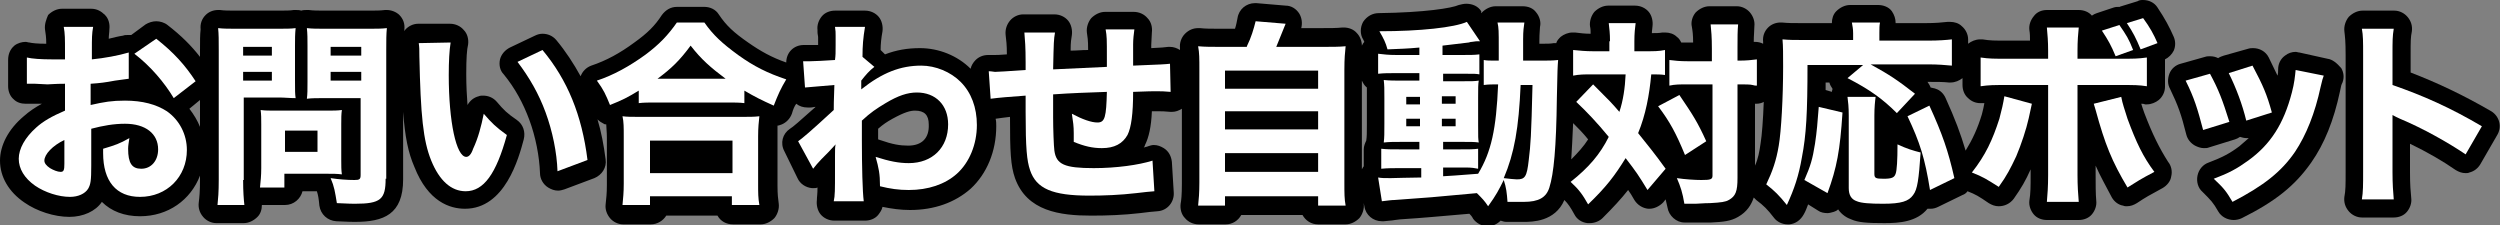 <?xml version="1.0" encoding="utf-8"?>
<!-- Generator: Adobe Illustrator 22.1.0, SVG Export Plug-In . SVG Version: 6.00 Build 0)  -->
<svg version="1.1" id="レイヤー_1" xmlns="http://www.w3.org/2000/svg" xmlns:xlink="http://www.w3.org/1999/xlink" x="0px"
	 y="0px" viewBox="0 0 400 36" style="enable-background:new 0 0 400 36;" xml:space="preserve">
<rect x="0" y="0" width="400" height="36" fill="#808080" stroke="none"/>
<style type="text/css">
	.st0{fill:#FFFFFF;}
</style>
<g>
	<path d="M82.7,19.2c-1.6-1.1-2.1-1.6-3.2-2.9c-0.6-0.7-1.4-1-2.2-1c-0.2,0-0.5,0-0.7,0.1c-0.8,0.2-1.4,0.7-1.8,1.4
		c-0.1-1.4-0.2-3-0.2-4.9c0-2.6,0.1-4,0.3-4.8c0.1-0.8-0.1-1.7-0.7-2.3c-0.5-0.6-1.3-1-2.2-1c0,0-5.1,0-5.1,0c-0.8,0-1.6,0.4-2.1,1
		c0,0.1-0.1,0.1-0.1,0.2c0-0.1,0-0.2,0-0.3c0.1-0.9-0.2-1.7-0.8-2.3c-0.5-0.5-1.3-0.8-2-0.8c-0.1,0-0.2,0-0.3,0
		c-0.8,0.1-1.4,0.1-2.9,0.1h-6.4c-1.5,0-2.1,0-2.9-0.1c-0.1,0-0.2,0-0.3,0c-0.3,0-0.6,0-0.9,0.1c-0.3-0.1-0.6-0.1-0.9-0.1
		c-0.1,0-0.2,0-0.3,0c-0.6,0.1-1.2,0.1-2.9,0.1h-6c-1.5,0-2.2,0-2.9-0.1c-0.1,0-0.2,0-0.3,0c-0.8,0-1.5,0.3-2,0.8
		c-0.6,0.6-0.9,1.4-0.8,2.3C32,5.6,32,6.5,32,8.1v1C30.6,7.3,29,5.7,26.8,4c-0.5-0.4-1.2-0.6-1.8-0.6c-0.6,0-1.2,0.2-1.7,0.5L21,5.6
		c-0.2,0-0.3,0-0.5,0c-0.3,0-0.6,0-0.8,0.1C19,5.8,18.2,6,17.4,6.2c0-0.6,0.1-1,0.1-1.5c0.1-0.8-0.1-1.7-0.7-2.3s-1.3-1-2.2-1h-4.7
		c-0.8,0-1.6,0.4-2.2,1C7.4,3.1,7.1,3.9,7.2,4.7C7.3,5.4,7.4,5.9,7.4,7C6,7,5.1,6.9,4.7,6.8c-0.2,0-0.4-0.1-0.6-0.1
		c-0.6,0-1.3,0.2-1.8,0.6C1.6,7.9,1.3,8.7,1.3,9.6l0,4.2c0,0.8,0.3,1.6,0.9,2.1c0.5,0.5,1.2,0.7,1.9,0.7c0.1,0,0.2,0,0.3,0
		c0.2,0,0.4,0,0.5,0c0,0,0.5,0,0.5,0c0.6,0,1,0,1.3,0c-1.1,0.6-2,1.2-2.9,2C1.3,20.7,0,23.3,0,25.7c0,2.6,1.4,5,3.9,6.7
		c2,1.4,4.8,2.3,7.2,2.3c2.2,0,4.2-0.9,5.2-2.4c1.5,1.5,3.6,2.3,6.1,2.3c4.5,0,8.1-2.6,9.6-6.5v0.6c0,2-0.1,2.9-0.2,3.7
		c-0.1,0.8,0.1,1.6,0.7,2.3c0.5,0.6,1.3,1,2.1,1H39c0.8,0,1.6-0.4,2.2-1c0.5-0.5,0.7-1.2,0.7-1.9h3.7c1.4,0,2.5-1,2.8-2.2h2.3
		c0.2,0.6,0.3,1.2,0.4,2.3c0.2,1.4,1.3,2.4,2.7,2.5c2.1,0.1,2.5,0.1,3,0.1c0,0,0,0,0,0c4.6,0,7.7-1.2,7.7-6.8V17.9
		c0.3,4,0.8,6.5,1.8,8.8c2.2,5.6,5.7,6.7,8.1,6.7c6.4,0,8.6-8.1,9.4-11.1C84.1,21.1,83.7,19.9,82.7,19.2z M30.3,17.4L32,16v4.3
		C31.6,19.3,31,18.3,30.3,17.4z"/>
	<path d="M343.1,18.1c-0.2-0.6-0.4-1.1-0.5-1.5c0.2,0,0.4,0,0.6,0.1c0.1,0,0.2,0,0.3,0c0.7,0,1.4-0.3,1.9-0.7c0.6-0.5,1-1.3,1-2.1
		V9.5c0.6-0.3,1.1-0.8,1.4-1.4c0.3-0.7,0.3-1.5,0-2.2c-0.7-1.6-1.4-2.9-2.6-4.7c-0.5-0.8-1.4-1.2-2.3-1.2c-0.3,0-0.6,0-0.9,0.2
		L339.4,1c-0.1,0-0.1,0-0.2,0.1c0,0,0,0-0.1,0c-0.3,0-0.6,0-0.9,0.1l-2.7,0.9c-0.3,0.1-0.5,0.2-0.8,0.4c-0.5-0.6-1.3-0.9-2.1-0.9
		h-5.1c-0.8,0-1.6,0.3-2.1,1c-0.5,0.6-0.8,1.4-0.7,2.2c0.1,0.6,0.1,1.1,0.1,1.7h-3.4c-2.5,0-2.9,0-4.2-0.2c-0.1,0-0.2,0-0.4,0
		c-0.7,0-1.4,0.3-1.9,0.7c0,0,0,0,0,0V6.3c0-0.8-0.4-1.6-1-2.1c-0.5-0.5-1.2-0.7-1.9-0.7c-0.1,0-0.2,0-0.4,0
		c-0.9,0.1-1.9,0.2-3.5,0.2h-4.8c0-0.7-0.2-1.3-0.6-1.9c-0.5-0.7-1.4-1-2.2-1h-4.5c-0.8,0-1.6,0.4-2.2,1c-0.5,0.5-0.7,1.2-0.7,1.9
		h-4.9c-1.4,0-2.1,0-3.1-0.1c-0.1,0-0.2,0-0.2,0c-0.8,0-1.5,0.3-2,0.8c-0.6,0.6-0.9,1.4-0.8,2.3c0,0.1,0,0.2,0,0.3
		c-0.4-0.2-0.8-0.3-1.3-0.3c-0.1,0-0.1,0-0.2,0c0-1.1,0.1-1.8,0.1-2.5c0.1-0.8-0.2-1.6-0.7-2.2c-0.5-0.6-1.3-1-2.1-1h-4.4
		c-0.8,0-1.6,0.4-2.2,1c-0.5,0.6-0.8,1.5-0.6,2.3c0.1,0.6,0.2,1.2,0.2,2.5c0,0-1.6,0-1.9,0c-0.2-0.4-0.4-0.7-0.7-0.9
		c-0.5-0.5-1.2-0.7-1.9-0.7c-0.1,0-0.2,0-0.4,0c-0.6,0.1-1,0.1-1.7,0.1c0-0.5,0.1-0.8,0.1-1.1c0.1-0.8-0.1-1.7-0.6-2.3
		c-0.5-0.6-1.3-1-2.2-1h-4.3c-0.8,0-1.6,0.4-2.2,1c-0.5,0.6-0.8,1.5-0.7,2.3c0.1,0.4,0.1,0.8,0.1,1.2c-0.9,0-1.7-0.1-2.5-0.2
		c-0.1,0-0.2,0-0.4,0c-0.7,0-1.4,0.3-1.9,0.7c-0.3,0.3-0.6,0.6-0.7,1c0,0-0.1,0-0.1,0c-0.1,0-0.2,0-0.3,0C248.1,7,247.5,7,246.3,7
		c0,0,0-0.5,0-0.5c0-1.3,0.1-1.7,0.1-2.2c0.2-0.8-0.1-1.7-0.6-2.3c-0.5-0.7-1.3-1-2.2-1h-4.3c-0.8,0-1.6,0.4-2.2,1
		c0,0,0,0.1-0.1,0.1L237,1.8c-0.5-0.8-1.4-1.2-2.4-1.2c-0.4,0-0.8,0.1-1.2,0.2c-1.1,0.5-5.4,1.2-12.8,1.3c-1,0-1.9,0.5-2.5,1.4
		c-0.5,0.9-0.5,2,0,2.8c0.1,0.1,0.1,0.3,0.2,0.4c-0.2,0.2-0.3,0.4-0.4,0.6c0-0.7-0.3-1.5-0.8-2c-0.5-0.6-1.3-0.9-2.1-0.9
		c-0.1,0-0.2,0-0.2,0c-1,0.1-1.9,0.1-3.7,0.1h-2.9c0.2-0.8,0.1-1.6-0.3-2.3c-0.5-0.8-1.3-1.3-2.2-1.3L201,0.5c-0.1,0-0.2,0-0.2,0
		c-1.4,0-2.6,1-2.8,2.4c-0.1,0.5-0.2,1.1-0.4,1.7h-2c-1.8,0-2.7,0-3.6-0.1c-0.1,0-0.2,0-0.3,0c-0.8,0-1.5,0.3-2.1,0.9
		c-0.6,0.6-0.9,1.5-0.8,2.3c0,0.1,0,0.2,0,0.3c-0.5-0.3-1-0.5-1.6-0.5c-0.1,0-0.2,0-0.3,0c-0.7,0.1-0.9,0.1-2.7,0.2V7.2
		c0-0.6,0.1-1.5,0.1-2c0.1-0.8-0.1-1.7-0.7-2.3c-0.5-0.6-1.3-1-2.2-1h-4.6c-0.8,0-1.6,0.4-2.2,1c-0.5,0.6-0.8,1.5-0.7,2.3
		c0.1,0.8,0.2,1,0.2,2.8c-1.1,0-1.8,0.1-2.8,0.1c0-1.5,0.1-1.8,0.2-2.5c0.1-0.8-0.1-1.7-0.6-2.3s-1.3-1-2.2-1h-5
		c-0.8,0-1.6,0.4-2.1,1c-0.5,0.6-0.8,1.4-0.7,2.3c0.1,0.8,0.2,1.6,0.2,3.1c-1.1,0.1-1.8,0.1-2,0.1c-0.1,0-0.2,0-0.4,0l-0.4,0
		c-0.1,0-0.1,0-0.2,0c-0.8,0-1.5,0.3-2,0.8c-0.4,0.4-0.7,0.9-0.8,1.4c-2.1-2.1-5.1-3.3-8.1-3.3c-2,0-3.8,0.3-5.6,1L140.9,8
		c0-1,0.1-1.9,0.3-3c0.1-0.8-0.1-1.7-0.6-2.3c-0.5-0.6-1.3-1-2.2-1c0,0-4.8,0-4.8,0c-0.8,0-1.6,0.3-2.1,0.9
		c-0.5,0.6-0.8,1.4-0.7,2.2l0,0.3c0,0.4,0.1,0.6,0.1,0.9v0.3c0,0.1,0,0.7,0,0.9c-0.5,0-0.9,0-1.2,0c0,0,0,0,0,0c-0.3,0-0.5,0-0.9,0
		c-0.1,0-0.1,0-0.2,0c-0.8,0-1.5,0.3-2,0.8c-0.5,0.5-0.8,1.2-0.8,2c-2.3-0.8-4.1-1.8-6.1-3.2c-2.3-1.6-3.5-2.7-4.7-4.5
		c-0.5-0.8-1.4-1.2-2.3-1.2h-4.4c-1,0-1.8,0.5-2.4,1.3c-1.1,1.7-2.3,2.9-4.4,4.4c-2.3,1.7-4.5,2.9-6.9,3.7c-0.8,0.3-1.4,0.9-1.7,1.7
		c-1.1-2-2.4-4-3.9-5.8c-0.6-0.7-1.4-1-2.2-1c-0.4,0-0.8,0.1-1.2,0.3l-4,1.9c-0.8,0.4-1.4,1.1-1.6,1.9c-0.2,0.9,0,1.8,0.6,2.4
		c1.8,2.2,3.1,4.6,4.1,7.3c1,2.7,1.6,5.8,1.7,8.5c0,0.9,0.5,1.8,1.3,2.3c0.5,0.3,1,0.5,1.6,0.5c0.3,0,0.7-0.1,1-0.2l4.8-1.8
		c1.2-0.5,2-1.7,1.8-3c-0.3-2.3-0.7-4.4-1.3-6.4c0.3,0.3,0.6,0.5,1,0.7c0.1,0.1,0.3,0.1,0.4,0.1c0,0.5,0.1,1.2,0.1,2.1v7.6
		c0,1.4-0.1,2.1-0.2,3.1c-0.1,0.8,0.2,1.6,0.7,2.2c0.5,0.6,1.3,1,2.1,1h4.4c1.1,0,2-0.6,2.5-1.4h8.2c0.5,0.9,1.4,1.4,2.5,1.4h4.4
		c0.8,0,1.6-0.4,2.2-1c0.5-0.6,0.8-1.5,0.7-2.3c-0.1-0.8-0.2-1.4-0.2-2.9v-7.6c0-0.9,0-1.5,0-2c0.2,0,0.4-0.1,0.7-0.2
		c0.7-0.3,1.3-0.9,1.6-1.7c0.2-0.7,0.4-1.2,0.7-1.6c0.5,0.4,1.1,0.6,1.8,0.6c0.2,0,0.3,0,0.5,0c0.3,0,0.5-0.1,0.8-0.1
		c-2.7,2.4-3.6,3.2-4.1,3.5c-1.2,0.8-1.6,2.3-0.9,3.6l2.1,4.3c0.4,0.9,1.3,1.5,2.3,1.6c0.1,0,0.2,0,0.3,0c0.2,0,0.4,0,0.6-0.1
		c0,1.1-0.1,1.5-0.1,2c-0.1,0.8,0.1,1.7,0.6,2.3c0.5,0.6,1.3,1,2.2,1c0,0,4.9,0,4.9,0c0.8,0,1.6-0.3,2.1-0.9
		c0.3-0.4,0.6-0.8,0.7-1.3c1.5,0.3,2.9,0.5,4.4,0.5c3.9,0,7.2-1.2,9.7-3.4c2.6-2.4,4.1-6,4.1-10c0-0.4,0-0.8-0.1-1.2
		c0.7-0.1,1.4-0.2,2.3-0.3c0,5.6,0.1,7.8,0.8,9.8c1.9,5.3,7.2,6,12.2,6c2.6,0,5.2-0.1,7.8-0.4c1.6-0.2,1.6-0.2,2.8-0.3
		c1.6-0.1,2.7-1.5,2.6-3l-0.3-4.9c-0.1-0.9-0.5-1.7-1.3-2.2c-0.5-0.3-1-0.5-1.6-0.5c-0.3,0-0.6,0.1-0.9,0.2
		c-0.2,0.1-0.4,0.1-0.7,0.2c0.1-0.1,0.2-0.3,0.2-0.4c0.6-1.2,1-2.9,1.1-5.4c0.3,0,0.5,0,0.7,0c1,0,1.2,0,2.3,0.1c0.1,0,0.2,0,0.2,0
		c0.6,0,1.1-0.2,1.6-0.5v12c0,1.8-0.1,2.7-0.2,3.2c-0.1,0.8,0.1,1.7,0.7,2.3c0.5,0.6,1.3,1,2.2,1h4.3c1.1,0,2-0.6,2.5-1.5h9.8
		c0.5,0.9,1.4,1.5,2.5,1.5h4.4c0.8,0,1.6-0.4,2.2-1c0.5-0.6,0.8-1.5,0.7-2.3c0,0,0-0.1,0-0.1l0.1,0.5c0.2,1.4,1.4,2.4,2.8,2.4
		c0.1,0,0.2,0,0.3,0c0.8-0.1,1.3-0.1,1.8-0.2l0.8-0.1c4.5-0.3,5.2-0.4,11.1-0.9c0.2,0.2,0.4,0.4,0.6,0.8c0.5,0.7,1.4,1.2,2.3,1.2
		c0,0,0,0,0,0c0.8,0,1.5-0.3,2.1-0.9c0.3,0.1,0.6,0.2,0.9,0.2c0.5,0,1.6,0,2.8,0c1.3,0,5,0,6.5-3.5c0.6,0.6,1,1.2,1.6,2.3
		c0.4,0.8,1.2,1.3,2.1,1.4c0.1,0,0.3,0,0.4,0c0.7,0,1.5-0.3,2-0.8c1.7-1.7,3-3.1,4.1-4.5c0.3,0.4,0.6,0.9,1,1.6
		c0.5,0.8,1.3,1.3,2.2,1.4c0.1,0,0.1,0,0.2,0c0.8,0,1.6-0.4,2.2-1l0.4-0.5c0.1,0.4,0.2,0.8,0.3,1.3c0.2,1.3,1.4,2.4,2.7,2.4
		c0.9,0,1.4,0,1.9,0c0.4,0,0.8,0,1.4,0l1,0c1.9-0.1,3.1-0.2,4.3-0.9c1.4-0.8,2.1-1.9,2.5-3.1c0.1,0.1,0.3,0.3,0.4,0.4
		c1.2,0.9,1.8,1.5,2.8,2.8c0.5,0.7,1.4,1.1,2.2,1.1c0.1,0,0.2,0,0.3,0c1-0.1,1.8-0.7,2.3-1.6c0.3-0.5,0.5-1.1,0.7-1.6l1.6,1
		c0.4,0.3,1,0.4,1.5,0.4c0.3,0,0.6-0.1,1-0.2c0.3-0.1,0.5-0.2,0.7-0.4c0.6,0.9,1.5,1.4,2.1,1.6c1.1,0.5,2.6,0.6,5.3,0.6
		c2.4,0,5.2-0.2,6.9-2.3c0.2,0,0.3,0,0.5,0c0.4,0,0.8-0.1,1.2-0.3l3.9-1.9c0.3-0.1,0.6-0.3,0.8-0.6c1.3,0.5,1.8,0.8,3.4,1.9
		c0.5,0.3,1,0.5,1.6,0.5c0.9,0,1.8-0.4,2.4-1.2c1.2-1.7,1.9-2.9,2.7-4.7v1c0,1.7,0,2.8-0.2,4c-0.1,0.8,0.2,1.6,0.7,2.2
		c0.5,0.6,1.3,0.9,2.1,0.9h5.1c0.8,0,1.6-0.3,2.1-0.9c0.5-0.6,0.8-1.4,0.7-2.2c-0.1-1.1-0.1-2.6-0.1-4.1v-1.5
		c0.7,1.6,1.6,3.2,2.6,5.1c0.4,0.7,1.1,1.2,1.8,1.3c0.2,0.1,0.4,0.1,0.6,0.1c0.6,0,1.1-0.2,1.6-0.5c1.5-1,1.9-1.2,4.1-2.4
		c0.7-0.4,1.3-1.1,1.4-1.9c0.2-0.8,0-1.7-0.5-2.3C345.5,23.7,344.4,21.5,343.1,18.1z M145.3,23.3c-1.3,0-2.5-0.2-4.5-0.9
		c-0.1,0-0.2-0.1-0.3-0.1v-1.7c0.8-0.7,1.4-1.1,2.3-1.6c2-1.1,2.9-1.3,3.6-1.3c1.5,0,2.2,0.7,2.2,2.2
		C148.7,22.1,147.5,23.3,145.3,23.3z M218.7,19.9c0,1.4,0,1.9-0.1,2.6c-0.2,0.4-0.4,0.9-0.4,1.4v2.7c0,0,0,0,0,0
		c-0.1,0.1-0.2,0.3-0.3,0.5V12.9c0.2,0.4,0.4,0.8,0.8,1.1c0,0,0,0,0,0c0,0.4,0,0.9,0,1.7V19.9z M251.4,25.5c0.1-1.6,0.2-3.5,0.3-5.8
		c0.8,0.8,1.6,1.6,2.4,2.6C253.4,23.4,252.5,24.4,251.4,25.5z M280.8,26.5v-9.9c0,0,0.1,0,0.2,0c0.4,0,0.9-0.1,1.2-0.3
		c-0.1,2.8-0.3,5.4-0.5,6.6C281.5,24.3,281.3,25.4,280.8,26.5z M293.1,14.7l-1-0.3c0-0.4,0-0.8,0-1.2h0.6c0.1,0.4,0.3,0.7,0.5,1
		C293.2,14.4,293.1,14.5,293.1,14.7z M317.1,18.3c-0.7,2.3-1.5,4-2.6,5.8c-0.8-2.7-1.7-5.1-3.2-8.4c-0.3-0.7-0.9-1.3-1.6-1.5
		c-0.2-0.1-0.5-0.1-0.8-0.2c-0.1-0.3-0.3-0.6-0.5-0.9c1.6,0,2.5,0,3.4,0.1c0.1,0,0.2,0,0.3,0c0.7,0,1.4-0.3,1.9-0.7c0,0,0,0,0,0v1.1
		c0,0.8,0.3,1.6,0.9,2.1c0.5,0.5,1.2,0.8,1.9,0.8c0.1,0,0.2,0,0.3,0c0.1,0,0.2,0,0.4,0C317.4,17,317.3,17.6,317.1,18.3z"/>
	<path d="M372.4,9.4l-4.5-1c-0.2,0-0.4-0.1-0.6-0.1c-0.6,0-1.2,0.2-1.7,0.6c-0.7,0.5-1.1,1.3-1.1,2.2c0,0.3,0,0.7-0.1,1
		c-0.4-0.9-0.9-1.8-1.4-2.9c-0.5-1-1.5-1.5-2.5-1.5c-0.2,0-0.5,0-0.8,0.1l-3.9,1.1c-0.3,0.1-0.6,0.2-0.9,0.4
		c-0.4-0.2-0.8-0.3-1.3-0.3c-0.3,0-0.5,0-0.8,0.1l-3.9,1.1c-0.8,0.2-1.5,0.8-1.8,1.6c-0.3,0.8-0.3,1.7,0.1,2.4
		c1.3,2.7,1.8,4.1,2.6,7.3c0.2,0.8,0.7,1.4,1.4,1.8c0.4,0.2,0.9,0.4,1.4,0.4c0.3,0,0.6,0,0.8-0.1l4.2-1.3c0.3-0.1,0.5-0.2,0.8-0.4
		c0.3,0.1,0.7,0.2,1.1,0.2c0.1,0,0.2,0,0.3,0c-0.5,0.4-1,0.9-1.5,1.3c-1.6,1.2-2.8,1.8-4.9,2.6c-0.9,0.3-1.6,1.1-1.8,2.1
		c-0.2,1,0.1,2,0.8,2.6c1.4,1.4,1.7,1.7,2.5,3.1c0.5,0.9,1.5,1.4,2.5,1.4c0.4,0,0.9-0.1,1.3-0.3c5.4-2.7,8.5-5.2,11.1-8.9
		c2.1-3,3.6-6.7,4.6-11.4c0.2-1,0.2-1,0.4-1.4c0.3-0.8,0.2-1.6-0.2-2.3C373.9,10.1,373.2,9.5,372.4,9.4z"/>
	<path d="M398.6,17.8c-4.5-2.6-8.5-4.5-12.9-6.2V8.8c0-2.3,0-2.8,0.2-3.8c0.1-0.8-0.1-1.6-0.7-2.3c-0.5-0.6-1.3-1-2.1-1h-5.1
		c-0.8,0-1.6,0.4-2.2,1c-0.5,0.6-0.8,1.5-0.7,2.3c0.1,0.9,0.2,1.6,0.2,3.8v18.6c0,2.2,0,3.1-0.2,4.1c-0.1,0.8,0.1,1.6,0.7,2.3
		c0.5,0.6,1.3,1,2.1,1h5.1c0.8,0,1.6-0.3,2.1-0.9c0.5-0.6,0.8-1.4,0.7-2.2c-0.1-1-0.2-2.1-0.2-4.1V23c2.7,1.3,5.3,2.8,7.3,4.2
		c0.5,0.3,1,0.5,1.6,0.5c0.2,0,0.4,0,0.6-0.1c0.8-0.2,1.4-0.7,1.8-1.4l2.6-4.5C400.4,20.3,399.9,18.6,398.6,17.8z"/>
</g>
<g>
	<path class="st0" d="M20.6,12.6c-0.6,0.1-0.9,0.1-2.2,0.3c-1.6,0.3-2.4,0.4-3.9,0.5v3.4c2.2-0.5,3.4-0.7,5.5-0.7
		c2.8,0,5,0.6,6.7,1.7c2,1.4,3.2,3.7,3.2,6.2c0,4.3-3.2,7.5-7.5,7.5c-3.8,0-5.9-2.5-5.9-7c0-0.1,0-0.4,0-0.7c2-0.6,2.6-0.8,4.2-1.7
		c-0.1,0.7-0.2,1.2-0.2,1.7c0,2.3,0.6,3.2,2.1,3.2c1.6,0,2.7-1.3,2.7-3.1c0-2.5-2-4.1-5.3-4.1c-1.8,0-3.5,0.3-5.4,0.8v5.9
		c0,2.4-0.1,3-0.5,3.7c-0.5,0.8-1.6,1.3-2.9,1.3c-1.8,0-4-0.7-5.6-1.8c-1.7-1.2-2.6-2.7-2.6-4.3c0-1.6,1-3.4,2.8-5
		c1.1-1,2.5-1.8,4.6-2.7v-4.3c-1.6,0-2.4,0.1-2.8,0.1c-0.3,0-0.3,0-2-0.1c-0.3,0-0.4,0-0.5,0c-0.2,0-0.4,0-0.8,0l0-4.2
		c0.8,0.2,2.3,0.3,4,0.3c0.3,0,0.4,0,1.5,0c0.4,0,0.4,0,0.6,0V8.2c0-2,0-2.8-0.2-3.9h4.7c-0.2,1.1-0.2,1.8-0.2,3.7v1.5
		c2-0.2,4.2-0.6,5.9-1.1L20.6,12.6z M10.3,22.4c-1.9,0.9-3.2,2.3-3.2,3.3c0,0.4,0.3,0.8,0.9,1.2c0.5,0.3,1.2,0.6,1.7,0.6
		c0.5,0,0.6-0.3,0.6-1.3V22.4z M27.8,15.7c-1.5-2.5-3.7-5.1-6.3-7.1L25,6.2c2.8,2.2,4.6,4.2,6.3,6.8L27.8,15.7z"/>
	<path class="st0" d="M38.9,28.8c0,1.9,0.1,3.1,0.2,4h-4.3c0.1-1,0.2-2,0.2-4.1V8.1c0-1.7,0-2.6-0.1-3.6c0.9,0.1,1.7,0.1,3.2,0.1h6
		c1.7,0,2.4,0,3.2-0.1c-0.1,1-0.1,1.7-0.1,2.9v5.5c0,1.6,0,2.1,0.1,2.8c-0.9,0-1.8-0.1-2.7-0.1h-5.6V28.8z M38.9,8.9h4.6V7.5h-4.6
		V8.9z M38.9,12.9h4.6v-1.4h-4.6V12.9z M54.6,25.6c0,1,0,1.6,0.1,2.3c-0.8-0.1-1.4-0.1-2.4-0.1h-6.8V30h-3.9c0.1-1,0.2-1.9,0.2-3.1
		v-7c0-0.9,0-1.6-0.1-2.3c0.7,0.1,1.4,0.1,2.4,0.1h8.1c1.1,0,1.8,0,2.5-0.1c-0.1,0.7-0.1,1.3-0.1,2.3V25.6z M45.6,24.3h5.2v-3.4
		h-5.2V24.3z M61.7,28.6c0,3.3-0.8,4-4.9,4c-0.4,0-0.8,0-2.9-0.1c-0.3-1.8-0.4-2.6-1-4c1.3,0.2,2.7,0.3,3.8,0.3c0.8,0,1-0.1,1-0.8
		V15.7h-5.9c-1,0-2,0-2.7,0.1c0.1-0.8,0.1-1.4,0.1-2.8V7.4c0-1.2,0-2-0.1-2.9c0.9,0.1,1.6,0.1,3.2,0.1h6.4c1.6,0,2.3,0,3.2-0.1
		c-0.1,1-0.1,1.9-0.1,3.5V28.6z M52.9,8.9h4.9V7.5h-4.9V8.9z M52.9,12.9h4.9v-1.4h-4.9V12.9z"/>
	<path class="st0" d="M72.1,6.8c-0.2,1.2-0.3,3-0.3,5.2c0,7.5,1.2,13.1,2.8,13.1c0.4,0,0.8-0.4,1.1-1.3c0.8-1.7,1.3-3.6,1.7-5.6
		c1.3,1.5,1.9,2.1,3.7,3.4c-1.7,6.2-3.7,9-6.6,9c-2.3,0-4.2-1.7-5.5-4.9c-1.3-3.2-1.7-7.2-1.9-16.7c0-1.1,0-1.4-0.1-2.1L72.1,6.8z
		 M86.8,8c4,4.8,6.3,10.4,7.2,17.6l-4.8,1.8c-0.1-3-0.8-6.4-1.9-9.4c-1.1-3-2.6-5.6-4.5-8.1L86.8,8z"/>
	<path class="st0" d="M102.2,14.5c-1.8,1.1-2.6,1.5-4.6,2.3c-0.7-1.7-1-2.4-2.1-3.9c2.7-0.9,5.2-2.3,7.7-4.1
		c2.3-1.7,3.7-3.2,5.1-5.2h4.4c1.4,2,2.8,3.3,5.4,5.2c2.5,1.8,4.7,2.9,7.7,3.9c-0.9,1.5-1.3,2.4-2,4.2c-2-0.9-3-1.4-4.7-2.4v2
		c-0.8-0.1-1.6-0.1-2.9-0.1H105c-1.1,0-2,0-2.8,0.1V14.5z M99.6,32.8c0.1-1.1,0.2-2,0.2-3.4v-7.6c0-1.4,0-2.3-0.2-3.2
		c0.7,0.1,1.5,0.1,2.9,0.1h16.1c1.3,0,2.1,0,2.9-0.1c-0.1,0.9-0.2,1.8-0.2,3.2v7.6c0,1.5,0,2.3,0.2,3.4h-4.4v-1.4H104v1.4H99.6z
		 M104,27.7h13.2v-5.2H104V27.7z M116.1,12.6c-2.4-1.8-3.9-3.1-5.6-5.3c-1.7,2.3-3,3.6-5.3,5.3H116.1z"/>
	<path class="st0" d="M127.7,22.6c0.7-0.5,1.8-1.4,5.7-5c0-0.9,0-1.1,0.1-4c-3.6,0.3-3.7,0.3-4.7,0.4l-0.3-4.2c0.5,0,0.8,0,1.1,0
		c0.8,0,2.4-0.1,4-0.2c0.1-0.8,0.1-1.1,0.1-2.4c0-0.4,0-0.8,0-1.2c0-0.1,0-0.2,0-0.3c0-0.5,0-0.8-0.1-1.4l4.8,0
		c-0.3,1.8-0.4,3-0.4,4.8l1.9,1.6c-0.8,0.6-1.4,1.3-2.1,2.2c0,0.1,0,0.2,0,0.3c0,0.1,0,0.2,0,0.3V14c0,0.1,0,0.2,0,0.3
		c3.4-2.7,6.3-3.8,9.6-3.8c2.3,0,4.7,1,6.3,2.6c1.7,1.7,2.6,4.1,2.6,6.9c0,3.1-1.2,6-3.2,7.8c-1.9,1.7-4.6,2.6-7.7,2.6
		c-1.6,0-3-0.2-4.6-0.6c0-2-0.2-2.9-0.7-4.7c2.2,0.7,3.7,1,5.3,1c3.8,0,6.3-2.5,6.3-6.2c0-3.1-2-5.1-5-5.1c-1.5,0-3,0.5-5,1.7
		c-1.5,0.9-2.4,1.5-3.8,2.8c0,2.4,0,2.4,0,3.1c0,4.2,0.1,8.3,0.3,9.8l-4.8,0c0.2-0.9,0.2-1.8,0.2-4.8v-2.5c0-0.9,0-1.4,0.1-1.8
		c-1.1,1.2-1.1,1.2-2.3,2.4c-0.5,0.5-0.9,1-1.3,1.5L127.7,22.6z"/>
	<path class="st0" d="M168.8,5.2c-0.2,1.2-0.2,1.4-0.3,5.9c4.1-0.2,4.1-0.2,8.6-0.4c0-0.6,0-1,0-1.2c0-3.5,0-3.6-0.2-4.8h4.6
		c-0.1,0.7-0.2,1.6-0.2,2.4v2.7c0,0.1,0,0.4,0,0.7c4.9-0.2,4.9-0.2,5.9-0.3l0.1,4.5c-1.1-0.1-1.4-0.1-2.5-0.1c-0.6,0-0.8,0-3.5,0.1
		c0,3.5-0.3,5.7-0.9,6.9c-0.8,1.4-2.1,2.1-4.1,2.1c-1.5,0-2.8-0.3-4.5-1c0-0.8,0-0.8,0-1.4c0-1.1-0.1-1.8-0.3-3.1
		c1.7,0.9,3.1,1.4,4.1,1.4c1.2,0,1.4-0.9,1.5-4.9c-3,0.1-5.8,0.2-8.6,0.4c0,0.4,0,0.6,0,0.8c0,0.1,0,0.4,0,0.7c0,1.2,0,1.2,0,2.2
		c0,1.8,0.1,4.6,0.2,5.3c0.3,2.2,1.6,2.8,6.3,2.8c3.6,0,7.2-0.5,9.4-1.2l0.3,4.9c-1.2,0.1-1.2,0.1-2.9,0.3c-2.6,0.3-5.1,0.4-7.5,0.4
		c-5.9,0-8.5-1.1-9.5-4.1c-0.5-1.5-0.7-3.4-0.7-9.3c0-0.1,0-0.8,0-2.6c-2.7,0.2-4.1,0.3-5.6,0.5l-0.3-4.4c0.5,0,0.8,0.1,1,0.1
		c0.4,0,2-0.1,4.9-0.3V10c0-2.5-0.1-3.6-0.2-4.8H168.8z"/>
	<path class="st0" d="M199.5,7.4c0.7-1.4,1.1-2.8,1.4-4l4.8,0.4c-0.8,2-1.1,2.7-1.5,3.7h7.2c1.8,0,2.8,0,3.9-0.1
		c-0.1,1-0.2,1.9-0.2,3.8v18c0,1.8,0,2.6,0.2,3.7h-4.4v-1.5h-14.9v1.5h-4.3c0.1-0.9,0.2-2.1,0.2-3.7v-18c0-1.9,0-2.7-0.2-3.8
		c1.1,0.1,2.1,0.1,3.9,0.1H199.5z M196,14.2h14.9v-2.9H196V14.2z M196,20.7h14.9v-2.9H196V20.7z M196,27.5h14.9v-3H196V27.5z"/>
	<path class="st0" d="M227.2,7.6c-2.2,0.2-3,0.2-5.2,0.3c-0.3-1.1-0.6-1.7-1.3-2.9c6.5,0,12-0.6,14-1.5l2.1,3.1c-0.2,0-0.2,0-0.4,0
		c-0.2,0-0.2,0-0.9,0.1c-0.1,0-0.2,0-0.5,0.1c-0.9,0.1-0.9,0.1-4.2,0.5v1.5h2.9c1.5,0,2.2,0,3-0.1v3.2c-0.5-0.1-0.8-0.1-2.1-0.1
		h-3.7v1.2h3.1c1.5,0,1.9,0,2.6-0.1c-0.1,0.6-0.1,1.2-0.1,2.7V20c0,2.1,0,2.1,0.1,2.8c-0.6-0.1-1.3-0.1-2.8-0.1h-2.9v1.2h2.6
		c1.6,0,2.2,0,3-0.1v3.2c-0.5-0.1-1-0.2-2-0.2h-3.6v1.4c1.7-0.1,1.7-0.1,5.6-0.4c2.1-3.5,2.9-7.1,3.2-14.3c-1.1,0-1.5,0-2.3,0.1v-4
		c0.5,0.1,1,0.1,2,0.1h0.4c0-0.7,0-1,0-2c0-2.8,0-3.2-0.2-4.1h4.3c-0.1,0.7-0.2,1.3-0.2,2.7c0,0.2,0,1.5,0,3.4h2.6
		c1.4,0,2.1,0,3-0.1c-0.1,1.3-0.1,1.4-0.2,6c-0.1,8.1-0.5,12.2-1.2,14.4c-0.5,1.6-1.7,2.3-4.1,2.3c-1.1,0-2.1,0-2.6,0
		c-0.1-1.4-0.2-2.3-0.6-3.5c-0.8,1.6-1.2,2.4-2.5,4.2c-0.6-0.9-0.9-1.2-1.8-2.1c-7.5,0.7-7.6,0.7-13.2,1.1c-0.5,0-1.1,0.1-2,0.2
		l-0.6-3.8c0.6,0.1,1,0.1,2,0.1c0.7,0,3.1-0.1,4.9-0.1v-1.5H224c-1,0-2.1,0-3,0.1v-3.2c0.9,0.1,1.6,0.1,3,0.1h3.1v-1.2h-2.6
		c-1.5,0-2.2,0-3.1,0.1c0.1-0.8,0.1-1.5,0.1-3v-4.1c0-1.5,0-2-0.1-2.9c0.9,0.1,1.8,0.1,3.1,0.1h2.6v-1.2h-3.6c-1.4,0-2,0-3,0.1V8.6
		c0.9,0.1,1.6,0.2,3,0.2h3.6V7.6z M225,15.5v1.2h2.2v-1.2H225z M225,19v1.2h2.2V19H225z M230.7,16.6h2.2v-1.2h-2.2V16.6z
		 M230.7,20.2h2.2V19h-2.2V20.2z M243.3,13.6c-0.3,6.9-1,10.9-2.7,14.9c0.9,0.1,1.7,0.2,2.1,0.2c1.3,0,1.6-0.4,1.9-3.1
		c0.3-2.5,0.4-3.7,0.6-12H243.3z"/>
	<path class="st0" d="M257.6,6.6c0-1.3-0.1-2-0.2-2.9h4.3c-0.1,0.8-0.2,1.6-0.2,2.9v1.6h1.8c1.4,0,2.1,0,3.1-0.2V12
		c-0.7-0.1-1.2-0.1-2.2-0.1c-0.3,3.3-0.9,6.5-2.1,9.4c1.6,2,2.6,3.2,4.4,5.7l-2.9,3.4c-1.4-2.3-1.8-2.9-3.5-5.1
		c-1.8,2.9-3.1,4.6-6,7.4c-0.9-1.6-1.5-2.4-2.8-3.6c2.9-2.3,4.7-4.4,6.1-7.2c-1.8-2.2-3.5-4-5.2-5.6l2.7-2.8
		c2.9,2.9,2.9,2.9,4.2,4.4c0.6-1.8,0.9-3.8,1-6h-5.4c-1.2,0-2,0-3,0.2V8c1,0.1,2,0.2,3.2,0.2h2.6V6.6z M268.7,15.2
		c2.1,3.1,2.9,4.3,4.3,7.4l-3.4,2.2c-1.4-3.4-2.4-5.3-4.3-7.8L268.7,15.2z M270.1,13.5c-1.4,0-2.1,0-3,0.2V9.6
		c0.8,0.1,1.6,0.2,3,0.2h3.8v-2c0-1.9-0.1-2.9-0.2-3.9h4.4C278,4.9,278,6,278,7.7v2h0.2c1.3,0,2.1-0.1,2.9-0.2v4.2
		c-0.3,0-0.3,0-0.7-0.1c-0.3-0.1-1.3-0.1-2.1-0.1H278v15c0,2.1-0.3,2.9-1.4,3.5c-0.5,0.3-1.2,0.4-3,0.5c-1.1,0-1.8,0.1-2.3,0.1
		c-0.5,0-0.9,0-1.8,0c-0.3-1.8-0.6-2.7-1.2-4.1c1.3,0.2,3,0.3,3.9,0.3c1.5,0,1.8-0.1,1.8-0.7V13.5H270.1z"/>
	<path class="st0" d="M289.2,10.3c0,7.8-0.2,11.3-0.9,14.9c-0.5,2.9-1.2,5-2.4,7.6c-1.2-1.5-2-2.3-3.3-3.3c1-2.1,1.6-3.8,2-6.2
		c0.4-2.3,0.7-7.8,0.7-12.6c0-2,0-3.3-0.1-4.4c1.1,0.1,1.9,0.1,3.4,0.1h7.9V5.3c0-0.7-0.1-1.1-0.2-1.7h4.5c-0.1,0.5-0.1,0.9-0.1,1.7
		v1.2h7.8c1.7,0,2.9-0.1,3.8-0.2v4.2c-1.1-0.1-2.2-0.2-3.8-0.2h-9.2c3.1,1.7,4.4,2.6,7.1,4.7l-2.9,3.1c-2.3-2.3-4.4-3.8-7.9-5.6
		l2.5-2.1H289.2z M288.7,28.8c1-2.3,1.3-3.3,1.7-5.8c0.3-2,0.4-3.3,0.6-5.9l3.8,0.9c-0.4,6.1-0.9,8.8-2.4,12.9L288.7,28.8z
		 M300.1,15.5c-0.1,0.7-0.2,1.7-0.2,3v9.3c0,0.7,0.2,0.8,1.5,0.8c1.3,0,1.7-0.2,1.9-0.8c0.2-0.5,0.3-2.2,0.3-4.7
		c1.5,0.7,2.5,1,3.7,1.3c-0.3,4.3-0.5,5.9-1.2,6.8c-0.7,1-1.9,1.4-4.8,1.4c-2.1,0-3.5-0.1-4.2-0.4c-0.9-0.3-1.3-1-1.3-2.1V18.5
		c0-1.4-0.1-2.2-0.2-3H300.1z M308.8,30.4c-0.8-5-1.6-7.6-3.6-11.8l3.5-1.7c2.1,4.6,3,7.2,4,11.6L308.8,30.4z"/>
	<path class="st0" d="M325.1,16.6c-0.1,0.4-0.1,0.5-0.5,2.3c-0.4,1.8-1.2,4.2-2,6.1c-0.9,1.9-1.5,3.1-2.8,4.9
		c-1.9-1.2-2.5-1.6-4.3-2.3c2.2-2.8,3.3-5.2,4.4-8.6c0.4-1.5,0.6-2.4,0.8-3.6L325.1,16.6z M327.7,8.1c0-1.5-0.1-2.6-0.2-3.7h5.1
		c-0.1,1-0.2,2.1-0.2,3.7v1.3h6.5c2.6,0,3.1,0,4.6-0.2v4.6c-1.3-0.2-1.9-0.2-4.5-0.2h-6.6v14.4c0,1.7,0.1,3.2,0.2,4.3h-5.1
		c0.1-1.2,0.2-2.4,0.2-4.3V13.6h-6.3c-2.5,0-3.1,0-4.5,0.2V9.2c1.4,0.2,2,0.2,4.5,0.2h6.3V8.1z M339.4,15.5c0.2,1.1,0.5,1.9,1,3.5
		c1.4,3.8,2.5,6.1,4.3,8.5c-2.3,1.2-2.7,1.5-4.3,2.5c-2.5-4.2-3.6-6.9-5.1-12.4c-0.1-0.4-0.2-0.6-0.3-1L339.4,15.5z M339.1,4
		c1.1,1.6,1.5,2.2,2.2,4l-2.8,1c-0.7-1.7-1.2-2.6-2.2-4.1L339.1,4z M342.9,2.9c1.1,1.5,1.7,2.6,2.3,4l-2.7,1
		c-0.7-1.7-1.2-2.7-2.2-4.2L342.9,2.9z"/>
	<path class="st0" d="M353.6,11.8c1.4,2.6,2,4.2,3.1,7.7l-4.2,1.3c-0.9-3.4-1.4-5.1-2.8-7.9L353.6,11.8z M371.8,12.1
		c-0.2,0.5-0.2,0.6-0.5,1.8c-0.9,4.2-2.3,7.7-4.1,10.4c-2.2,3.2-5,5.4-10,8c-1-1.7-1.4-2.2-3-3.7c2.4-0.9,3.7-1.6,5.5-2.9
		c3.6-2.6,5.7-5.9,7-10.9c0.4-1.5,0.5-2.6,0.6-3.6L371.8,12.1z M360.4,10.5c1.7,3.2,2.3,4.6,3.1,7.5l-4.1,1.3
		c-0.6-2.5-1.6-5.2-2.8-7.6L360.4,10.5z"/>
	<path class="st0" d="M377.9,31.9c0.2-1.2,0.2-2.3,0.2-4.4V8.8c0-2.2,0-3.1-0.2-4.2h5.1c-0.2,1.2-0.2,1.9-0.2,4.2v4.8
		c4.9,1.7,9.2,3.6,14.3,6.6l-2.6,4.5c-2.8-1.9-6.9-4.2-10.5-5.7c-0.6-0.3-0.7-0.3-1.2-0.6v9.1c0,2,0.1,3.2,0.2,4.4H377.9z"/>
</g>
</svg>

